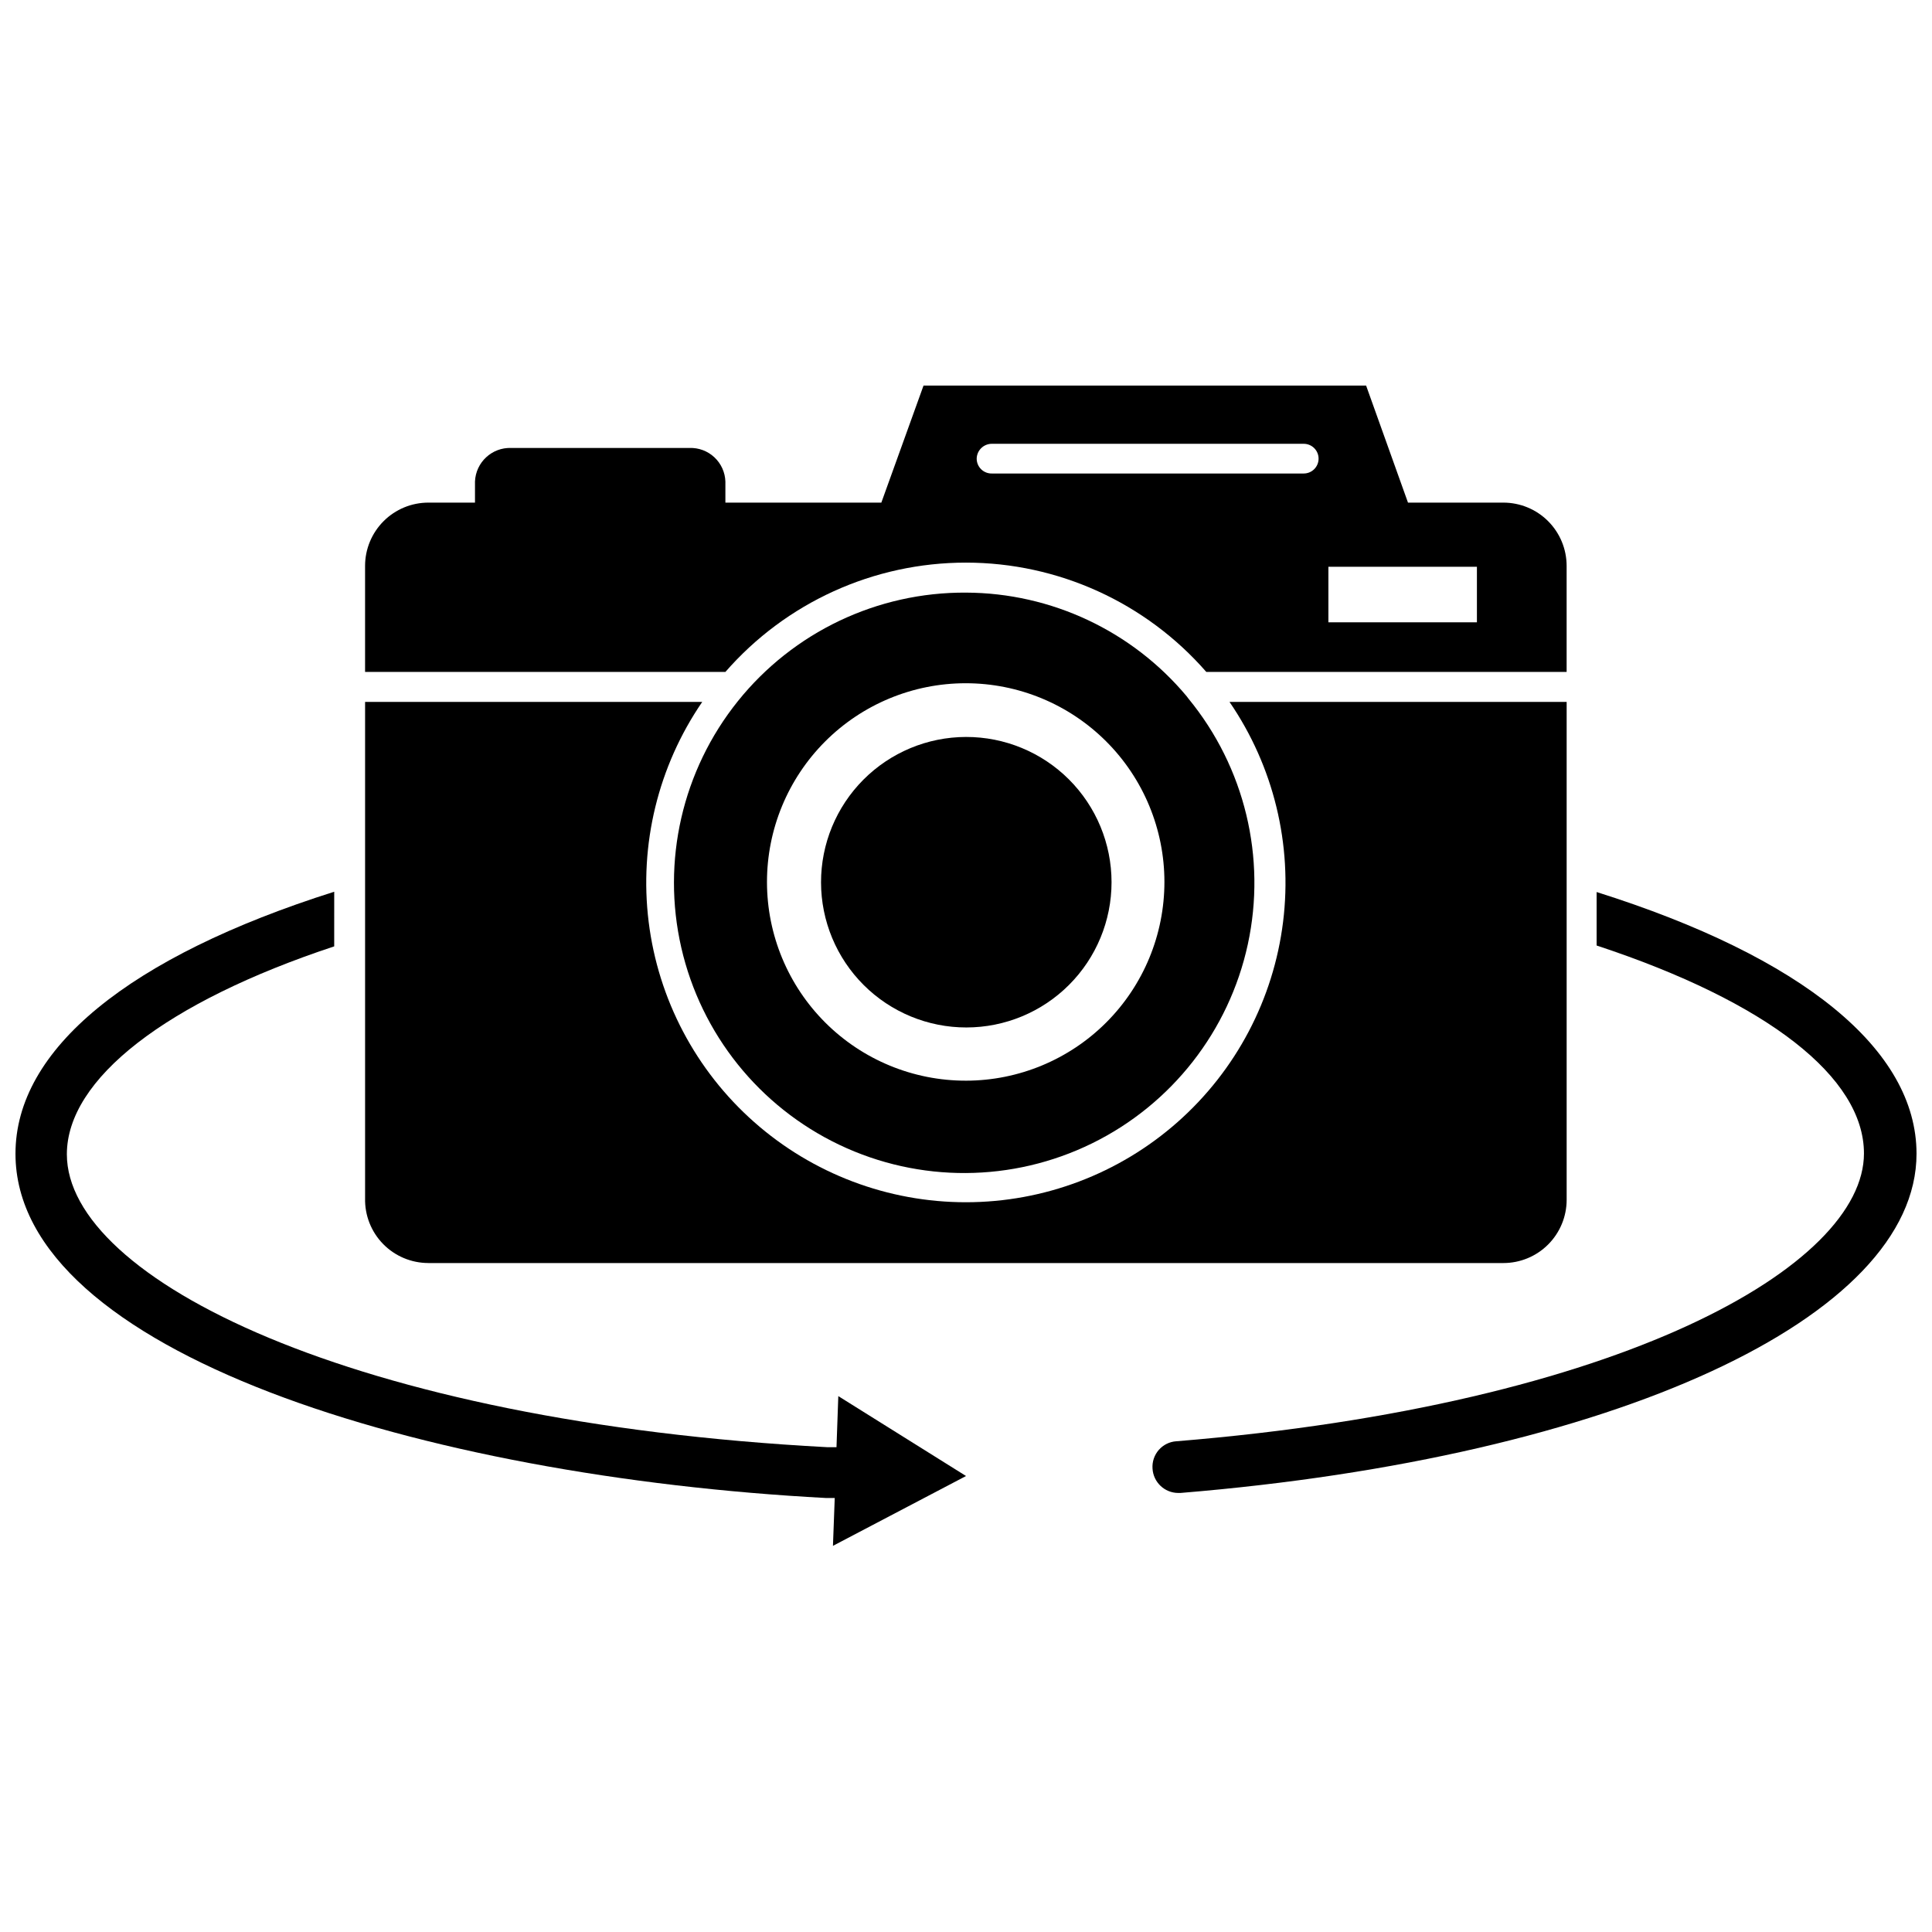 <?xml version="1.0" encoding="UTF-8"?>
<!-- Uploaded to: ICON Repo, www.iconrepo.com, Generator: ICON Repo Mixer Tools -->
<svg width="800px" height="800px" version="1.1" viewBox="144 144 512 512" xmlns="http://www.w3.org/2000/svg">
 <defs>
  <clipPath id="b">
   <path d="m148.09 380h251.91v174h-251.91z"/>
  </clipPath>
  <clipPath id="a">
   <path d="m449 380h202.9v160h-202.9z"/>
  </clipPath>
 </defs>
 <path d="m400 301.05c-23.5-0.145-45.773 10.457-60.477 28.789-14.703 18.328-20.219 42.375-14.977 65.277 5.242 22.906 20.672 42.16 41.883 52.27 21.211 10.109 45.879 9.969 66.973-0.383 21.094-10.355 36.301-29.781 41.281-52.746 4.977-22.961-0.812-46.941-15.723-65.105l-0.473-0.629c-14.492-17.336-35.895-27.391-58.488-27.473zm0 129.34c-13.973 0.023-27.379-5.508-37.273-15.375-9.891-9.867-15.457-23.262-15.469-37.234-0.016-13.973 5.523-27.375 15.395-37.266 9.871-9.887 23.27-15.445 37.242-15.449 13.973-0.008 27.371 5.535 37.254 15.414 9.883 9.875 15.434 23.277 15.434 37.246 0 13.957-5.535 27.34-15.395 37.215-9.859 9.871-23.234 15.43-37.188 15.449z"/>
 <path d="m400 293.1c24.414 0.008 47.633 10.57 63.684 28.969h95.488v-28.105c0-4.445-1.77-8.711-4.91-11.855-3.144-3.144-7.41-4.91-11.859-4.91h-25.27l-11.098-31.016h-117.29l-11.18 31.016h-41.328v-5.59c-0.082-2.441-1.133-4.754-2.918-6.422-1.785-1.668-4.164-2.559-6.606-2.473h-47.234c-5.102-0.18-9.391 3.793-9.602 8.895v5.59h-12.359c-4.449 0-8.711 1.766-11.855 4.91-3.144 3.144-4.914 7.41-4.914 11.855v28.105h95.488c16.066-18.422 39.32-28.984 63.766-28.969zm96.039 1.102h39.359v14.719h-39.359zm-89.191-32.59h82.656c1.043 0 2.043 0.414 2.781 1.152 0.738 0.738 1.152 1.738 1.152 2.781 0 1.047-0.414 2.047-1.152 2.785-0.738 0.738-1.738 1.152-2.781 1.152h-82.656c-1.059 0.02-2.078-0.383-2.836-1.125-0.754-0.738-1.18-1.754-1.18-2.812 0.043-2.184 1.828-3.934 4.016-3.934z"/>
 <path d="m257.52 478.72h284.89c4.449 0 8.715-1.766 11.859-4.91 3.141-3.144 4.91-7.41 4.91-11.855v-131.94h-89.348c11.684 17.047 16.734 37.773 14.199 58.281-2.535 20.512-12.48 39.387-27.965 53.07-15.48 13.688-35.434 21.242-56.098 21.242-20.668 0-40.621-7.555-56.102-21.242-15.484-13.684-25.43-32.559-27.965-53.07-2.535-20.508 2.516-41.234 14.199-58.281h-89.348v131.54c-0.105 4.516 1.613 8.879 4.769 12.109s7.484 5.051 12 5.051z"/>
 <path d="m400 339.3c-10.207 0.02-19.984 4.094-27.188 11.32-7.203 7.231-11.242 17.023-11.23 27.227 0.016 10.203 4.082 19.988 11.305 27.195 7.223 7.207 17.012 11.254 27.215 11.246 10.207-0.008 19.992-4.066 27.203-11.285 7.215-7.215 11.266-17.004 11.266-27.207 0-10.223-4.066-20.027-11.301-27.25-7.238-7.219-17.047-11.266-27.27-11.246z"/>
 <g clip-path="url(#b)">
  <path d="m365.68 527.52h-2.441c-125.95-6.691-201.52-44.715-201.52-77.617 0-19.996 26.371-40.383 70.848-55.105l0.004-14.48c-54.477 17.238-84.469 41.797-84.469 69.43 0 52.586 108.08 85.57 214.83 91.238h2.281l-0.473 12.676 35.27-18.504-33.852-21.176z"/>
 </g>
 <g clip-path="url(#a)">
  <path d="m567.12 380.4v14.168c45.344 14.957 70.848 34.953 70.848 55.105 0 29.676-63.844 66.598-182.24 76.281l0.004-0.004c-1.801 0.121-3.473 0.953-4.656 2.312-1.18 1.359-1.773 3.137-1.645 4.93 0.207 3.598 3.168 6.422 6.769 6.457h0.629c114.93-9.445 195.07-46.445 195.07-89.898 0-27.551-30.07-52.113-84.781-69.352z"/>
 </g>
</svg>